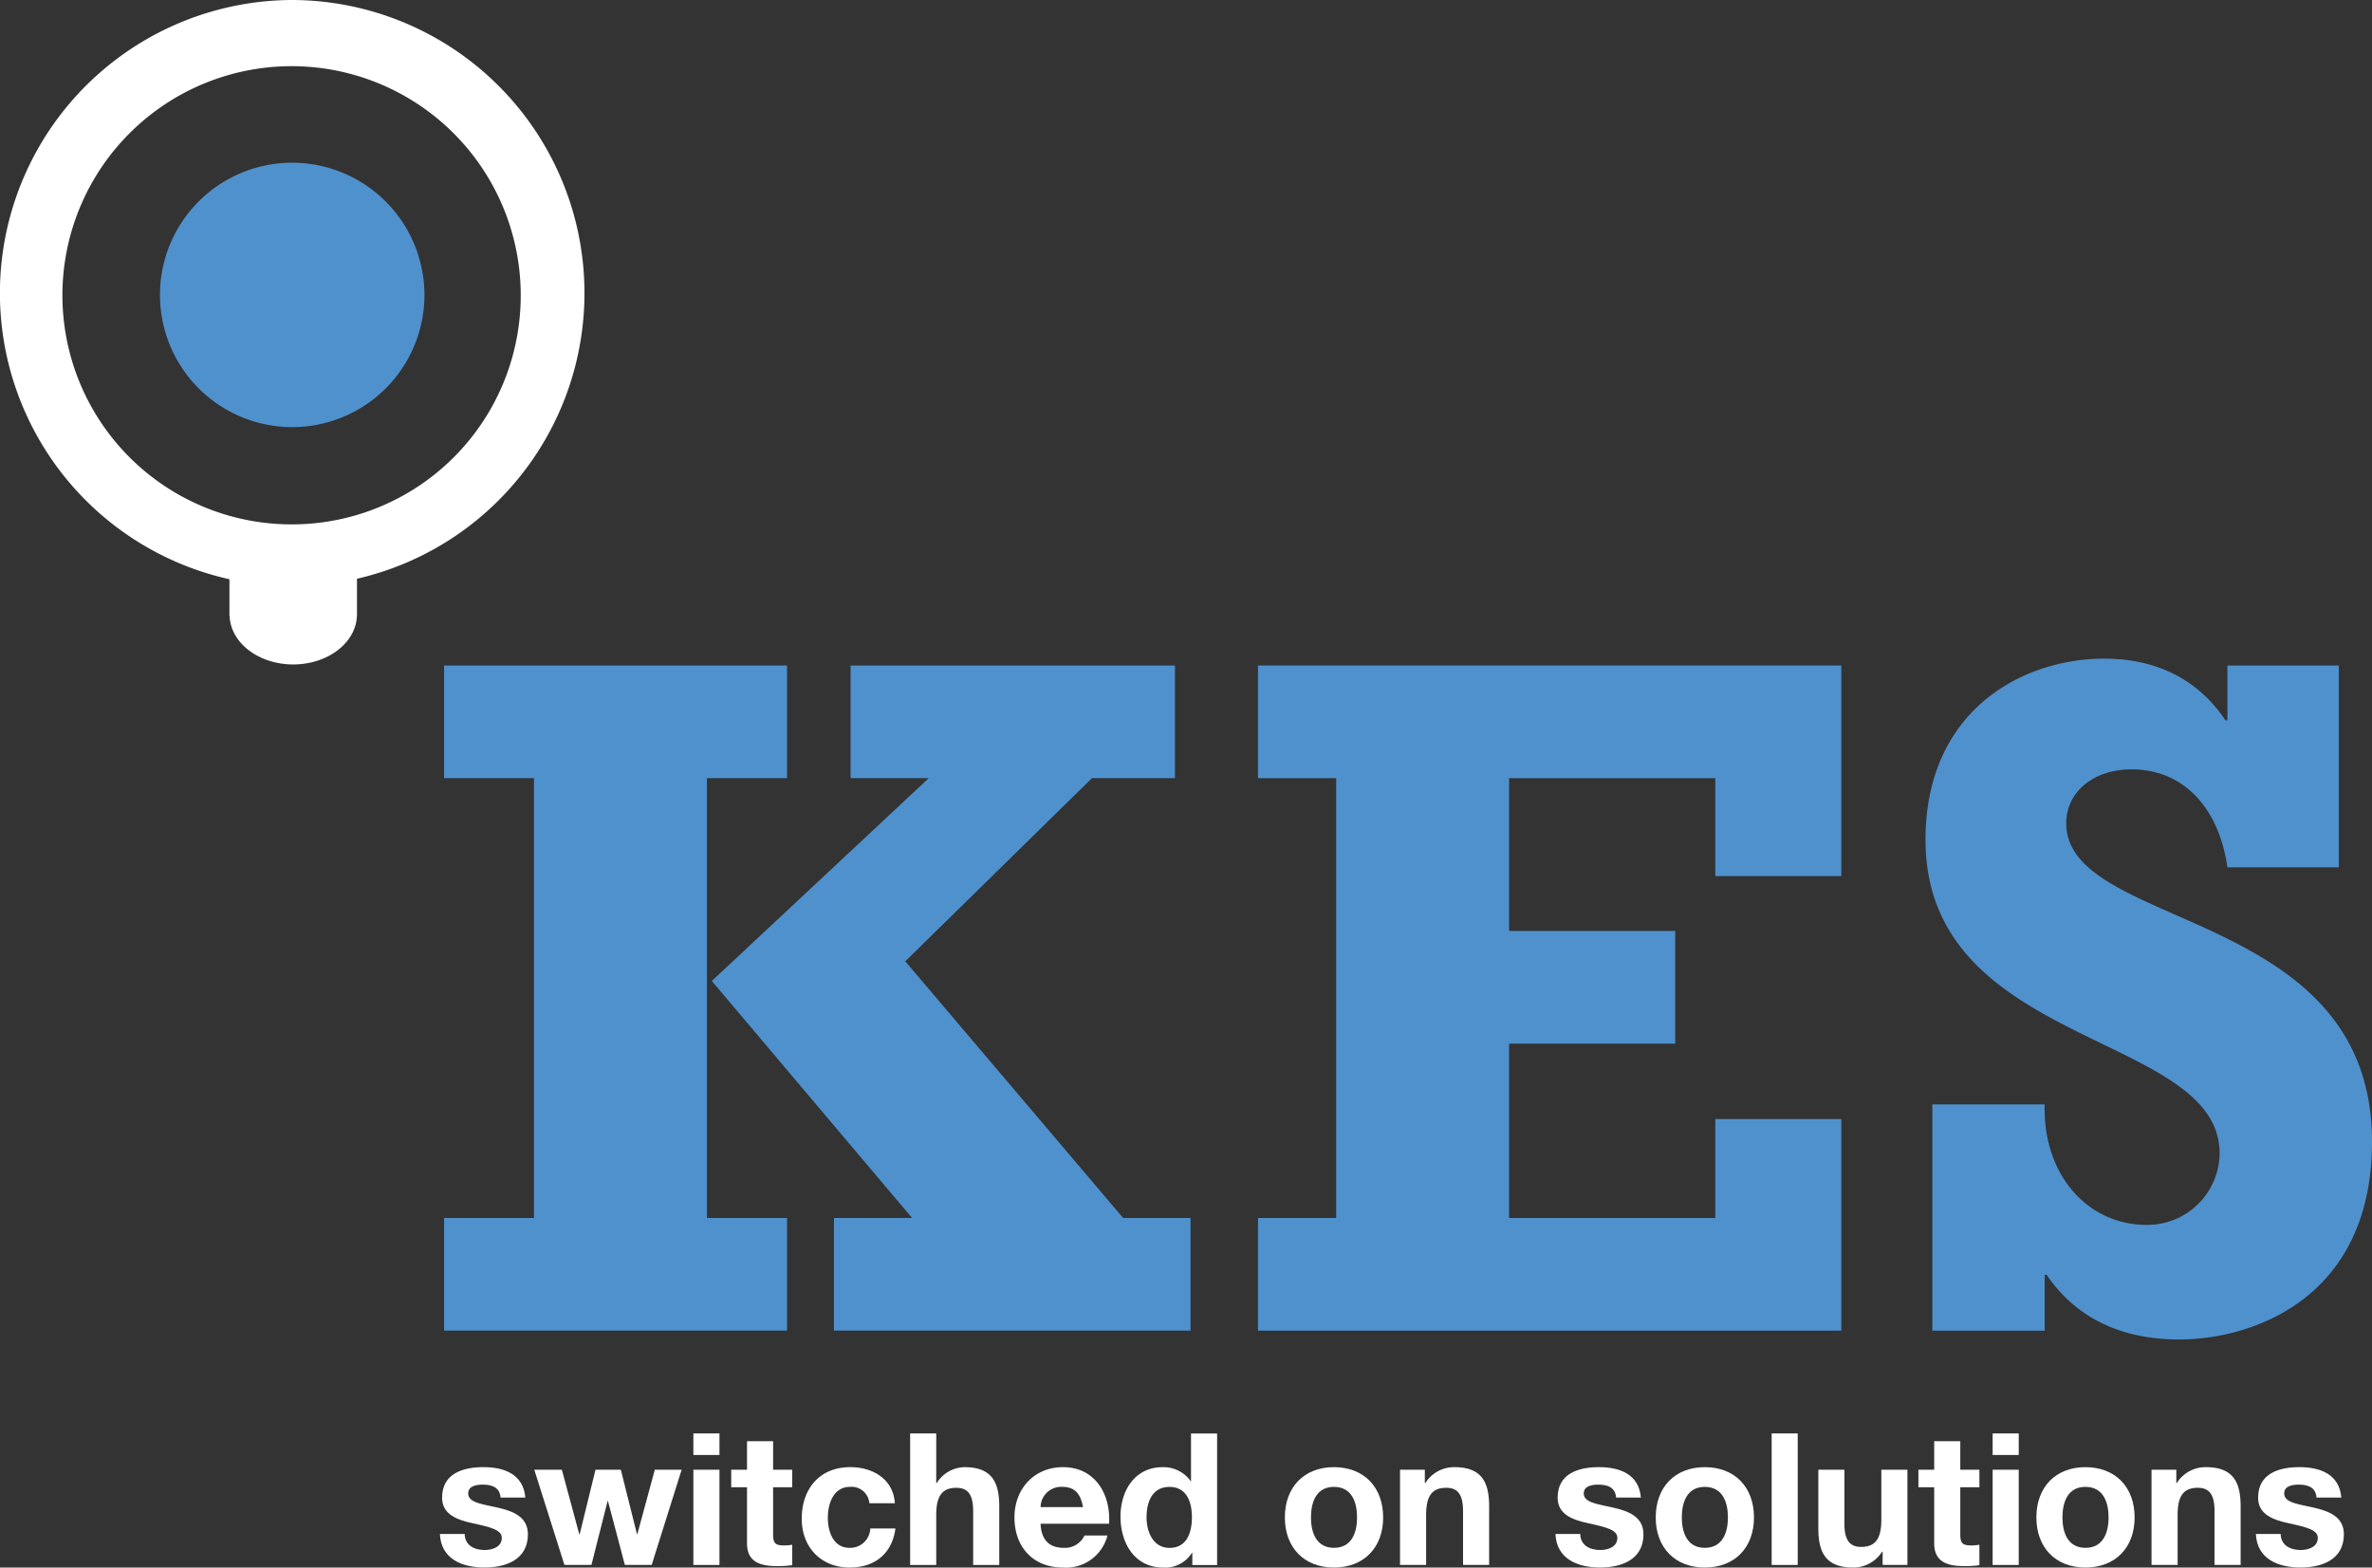 <svg id="Layer_1" data-name="Layer 1" xmlns="http://www.w3.org/2000/svg" viewBox="0 0 399.999 264.4"><rect x="0" y="0" width="399.999" height="264.4" fill="#333333" stroke="none"/><defs><style>.cls-1{fill:#fff;}.cls-2{fill:#4f91cd;}</style></defs><title>logo-inverse</title><path class="cls-1" d="M49.28,0A49.44,49.44,0,0,0,38.691,97.7v6.156h.025c.146,4.561,4.893,8.217,10.734,8.217s10.586-3.656,10.739-8.217H60.2V97.619A49.438,49.438,0,0,0,49.28,0m0,88.448A38.643,38.643,0,1,1,87.812,49.806,38.587,38.587,0,0,1,49.28,88.448"/><path class="cls-1" d="M78.363,258.746c.032,1.927,1.641,2.7,3.378,2.7,1.268,0,2.877-.5,2.877-2.049,0-1.338-1.824-1.8-4.983-2.486-2.54-.559-5.084-1.461-5.084-4.288,0-4.1,3.534-5.156,6.972-5.156,3.5,0,6.724,1.18,7.064,5.125h-4.18c-.125-1.709-1.429-2.175-3.007-2.175-.99,0-2.449.187-2.449,1.492,0,1.585,2.481,1.8,4.99,2.39,2.571.59,5.081,1.526,5.081,4.508,0,4.227-3.66,5.59-7.312,5.59-3.715,0-7.343-1.395-7.527-5.654h4.18"/><polygon class="cls-1" points="109.896 263.962 105.372 263.962 102.522 253.185 102.463 253.185 99.735 263.962 95.183 263.962 90.099 247.905 94.749 247.905 97.689 258.806 97.751 258.806 100.417 247.905 104.694 247.905 107.415 258.775 107.478 258.775 110.421 247.905 114.946 247.905 109.896 263.962"/><path class="cls-1" d="M121.326,245.417h-4.4v-3.636h4.4Zm-4.4,2.488h4.4v16.061h-4.4Z"/><path class="cls-1" d="M130.372,247.905h3.221v2.952h-3.221v7.953c0,1.488.368,1.863,1.856,1.863a6.83,6.83,0,0,0,1.365-.123V264a16.719,16.719,0,0,1-2.571.157c-2.7,0-5.05-.621-5.05-3.822v-9.475h-2.665v-2.952h2.665v-4.814h4.4v4.814"/><path class="cls-1" d="M146.6,253.556a3,3,0,0,0-3.253-2.761c-2.818,0-3.746,2.857-3.746,5.218,0,2.3.9,5.065,3.656,5.065a3.386,3.386,0,0,0,3.5-3.262H151c-.556,4.254-3.5,6.584-7.711,6.584-4.837,0-8.09-3.42-8.09-8.233,0-5,2.978-8.7,8.184-8.7,3.777,0,7.249,1.987,7.523,6.086h-4.3"/><path class="cls-1" d="M153.481,241.785h4.4v8.359h.094a5.628,5.628,0,0,1,4.68-2.674c4.675,0,5.853,2.641,5.853,6.617v9.879h-4.4V254.9c0-2.641-.772-3.945-2.819-3.945-2.384,0-3.409,1.338-3.409,4.593v8.422h-4.4V241.785"/><path class="cls-1" d="M175.475,257.009c.125,2.793,1.487,4.069,3.937,4.069A3.623,3.623,0,0,0,182.88,259h3.872a7.2,7.2,0,0,1-7.5,5.4c-5.05,0-8.181-3.477-8.181-8.449,0-4.817,3.316-8.481,8.181-8.481,5.449,0,8.083,4.6,7.773,9.539H175.475m7.155-2.8c-.4-2.234-1.362-3.415-3.5-3.415a3.474,3.474,0,0,0-3.655,3.415Z"/><path class="cls-1" d="M201.062,261.915H201a5.3,5.3,0,0,1-4.865,2.485c-4.83,0-7.182-4.162-7.182-8.6,0-4.318,2.384-8.326,7.092-8.326a5.6,5.6,0,0,1,4.772,2.4h.028v-8.08h4.4v22.183h-4.181v-2.053m-3.844-11.12c-2.884,0-3.871,2.484-3.871,5.124,0,2.516,1.144,5.159,3.871,5.159,2.909,0,3.777-2.547,3.777-5.19,0-2.609-.927-5.093-3.777-5.093"/><path class="cls-1" d="M224.947,247.47c5.045,0,8.3,3.356,8.3,8.481,0,5.093-3.257,8.449-8.3,8.449-5.022,0-8.275-3.356-8.275-8.449,0-5.125,3.253-8.481,8.275-8.481m0,13.608c3,0,3.9-2.581,3.9-5.127,0-2.579-.9-5.156-3.9-5.156-2.976,0-3.875,2.577-3.875,5.156,0,2.546.9,5.127,3.875,5.127"/><path class="cls-1" d="M236.093,247.905h4.182v2.235h.1a5.694,5.694,0,0,1,4.892-2.67c4.674,0,5.852,2.641,5.852,6.617v9.875h-4.4v-9.07c0-2.637-.778-3.941-2.819-3.941-2.383,0-3.408,1.334-3.408,4.593v8.418h-4.4V247.905"/><path class="cls-1" d="M266.484,258.746c.031,1.927,1.64,2.7,3.377,2.7,1.269,0,2.881-.5,2.881-2.049,0-1.338-1.826-1.8-4.99-2.486-2.54-.559-5.081-1.461-5.081-4.288,0-4.1,3.534-5.156,6.971-5.156,3.5,0,6.725,1.18,7.067,5.125h-4.182c-.125-1.709-1.428-2.175-3.01-2.175-.986,0-2.443.187-2.443,1.492,0,1.585,2.478,1.8,4.984,2.39,2.574.59,5.084,1.526,5.084,4.508,0,4.227-3.66,5.59-7.316,5.59-3.713,0-7.338-1.395-7.522-5.654h4.18"/><path class="cls-1" d="M287.48,247.47c5.053,0,8.3,3.356,8.3,8.481,0,5.093-3.25,8.449-8.3,8.449-5.014,0-8.268-3.356-8.268-8.449,0-5.125,3.254-8.481,8.268-8.481m0,13.608c3.01,0,3.906-2.581,3.906-5.127,0-2.579-.9-5.156-3.906-5.156-2.971,0-3.871,2.577-3.871,5.156,0,2.546.9,5.127,3.871,5.127"/><rect class="cls-1" x="298.761" y="241.781" width="4.394" height="22.182"/><path class="cls-1" d="M321.654,263.962h-4.18v-2.236h-.094a5.709,5.709,0,0,1-4.894,2.674c-4.676,0-5.854-2.641-5.854-6.617v-9.878h4.395v9.067c0,2.643.779,3.949,2.818,3.949,2.385,0,3.41-1.338,3.41-4.6v-8.417h4.4v16.057"/><path class="cls-1" d="M330.572,247.905h3.22v2.952h-3.22v7.953c0,1.488.375,1.863,1.863,1.863a6.778,6.778,0,0,0,1.357-.123V264a16.671,16.671,0,0,1-2.568.157c-2.695,0-5.053-.621-5.053-3.822v-9.475h-2.662v-2.952h2.662v-4.814h4.4v4.814"/><path class="cls-1" d="M340.427,245.417h-4.4v-3.636h4.4Zm-4.4,2.488h4.4v16.061h-4.4Z"/><path class="cls-1" d="M351.669,247.47c5.049,0,8.3,3.356,8.3,8.481,0,5.093-3.252,8.449-8.3,8.449-5.015,0-8.267-3.356-8.267-8.449,0-5.125,3.252-8.481,8.267-8.481m0,13.608c3.006,0,3.907-2.581,3.907-5.127,0-2.579-.9-5.156-3.907-5.156-2.974,0-3.871,2.577-3.871,5.156,0,2.546.9,5.127,3.871,5.127"/><path class="cls-1" d="M362.824,247.905H367v2.235h.091a5.714,5.714,0,0,1,4.9-2.67c4.677,0,5.855,2.641,5.855,6.617v9.875h-4.4v-9.07c0-2.637-.774-3.941-2.818-3.941-2.387,0-3.409,1.334-3.409,4.593v8.418h-4.4V247.905"/><path class="cls-1" d="M384.6,258.746c.032,1.927,1.645,2.7,3.377,2.7,1.27,0,2.881-.5,2.881-2.049,0-1.338-1.832-1.8-4.986-2.486-2.541-.559-5.08-1.461-5.08-4.288,0-4.1,3.531-5.156,6.967-5.156,3.5,0,6.724,1.18,7.064,5.125h-4.184c-.125-1.709-1.42-2.175-3-2.175-.994,0-2.449.187-2.449,1.492,0,1.585,2.481,1.8,4.986,2.39,2.573.59,5.08,1.526,5.08,4.508,0,4.227-3.652,5.59-7.308,5.59-3.717,0-7.342-1.395-7.529-5.654H384.6"/><path class="cls-2" d="M74.888,205.44H90.05V131.255H74.888v-19h57.833v19H119.213V205.44h13.508v19H74.888Zm65.742,0h13.181l-33.778-39.979,36.586-34.206H143.435v-19h54.7v19h-14l-31.474,30.894L189.4,205.44h11.364v19H140.63Z"/><polygon class="cls-2" points="212.14 205.44 225.322 205.44 225.322 131.255 212.14 131.255 212.14 112.254 310.505 112.254 310.505 147.774 289.254 147.774 289.254 131.255 254.484 131.255 254.484 157.027 282.498 157.027 282.498 176.032 254.484 176.032 254.484 205.44 289.254 205.44 289.254 188.754 310.505 188.754 310.505 224.445 212.14 224.445 212.14 205.44"/><path class="cls-2" d="M325.859,186.278H344.8c-.324,12.061,7.416,20.323,17.143,20.323A12.185,12.185,0,0,0,374.3,194.536c0-20.489-49.593-17.677-49.593-52.871,0-21.813,16.308-30.571,30.15-30.571,8.736,0,15.81,3.473,20.43,10.41h.33v-9.25H394.4V146.29H375.619c-1.485-10.246-7.575-16.523-16.149-16.523-6.422,0-11.033,3.8-11.033,9.089,0,18.175,51.562,14.043,51.562,53.7,0,26.769-20.587,33.378-32.453,33.378-9.882,0-17.462-3.637-22.414-10.9h-.33v9.415H325.859v-38.17"/><path class="cls-2" d="M71.576,49.806a22.3,22.3,0,1,1-22.3-22.363,22.332,22.332,0,0,1,22.3,22.363"/></svg>